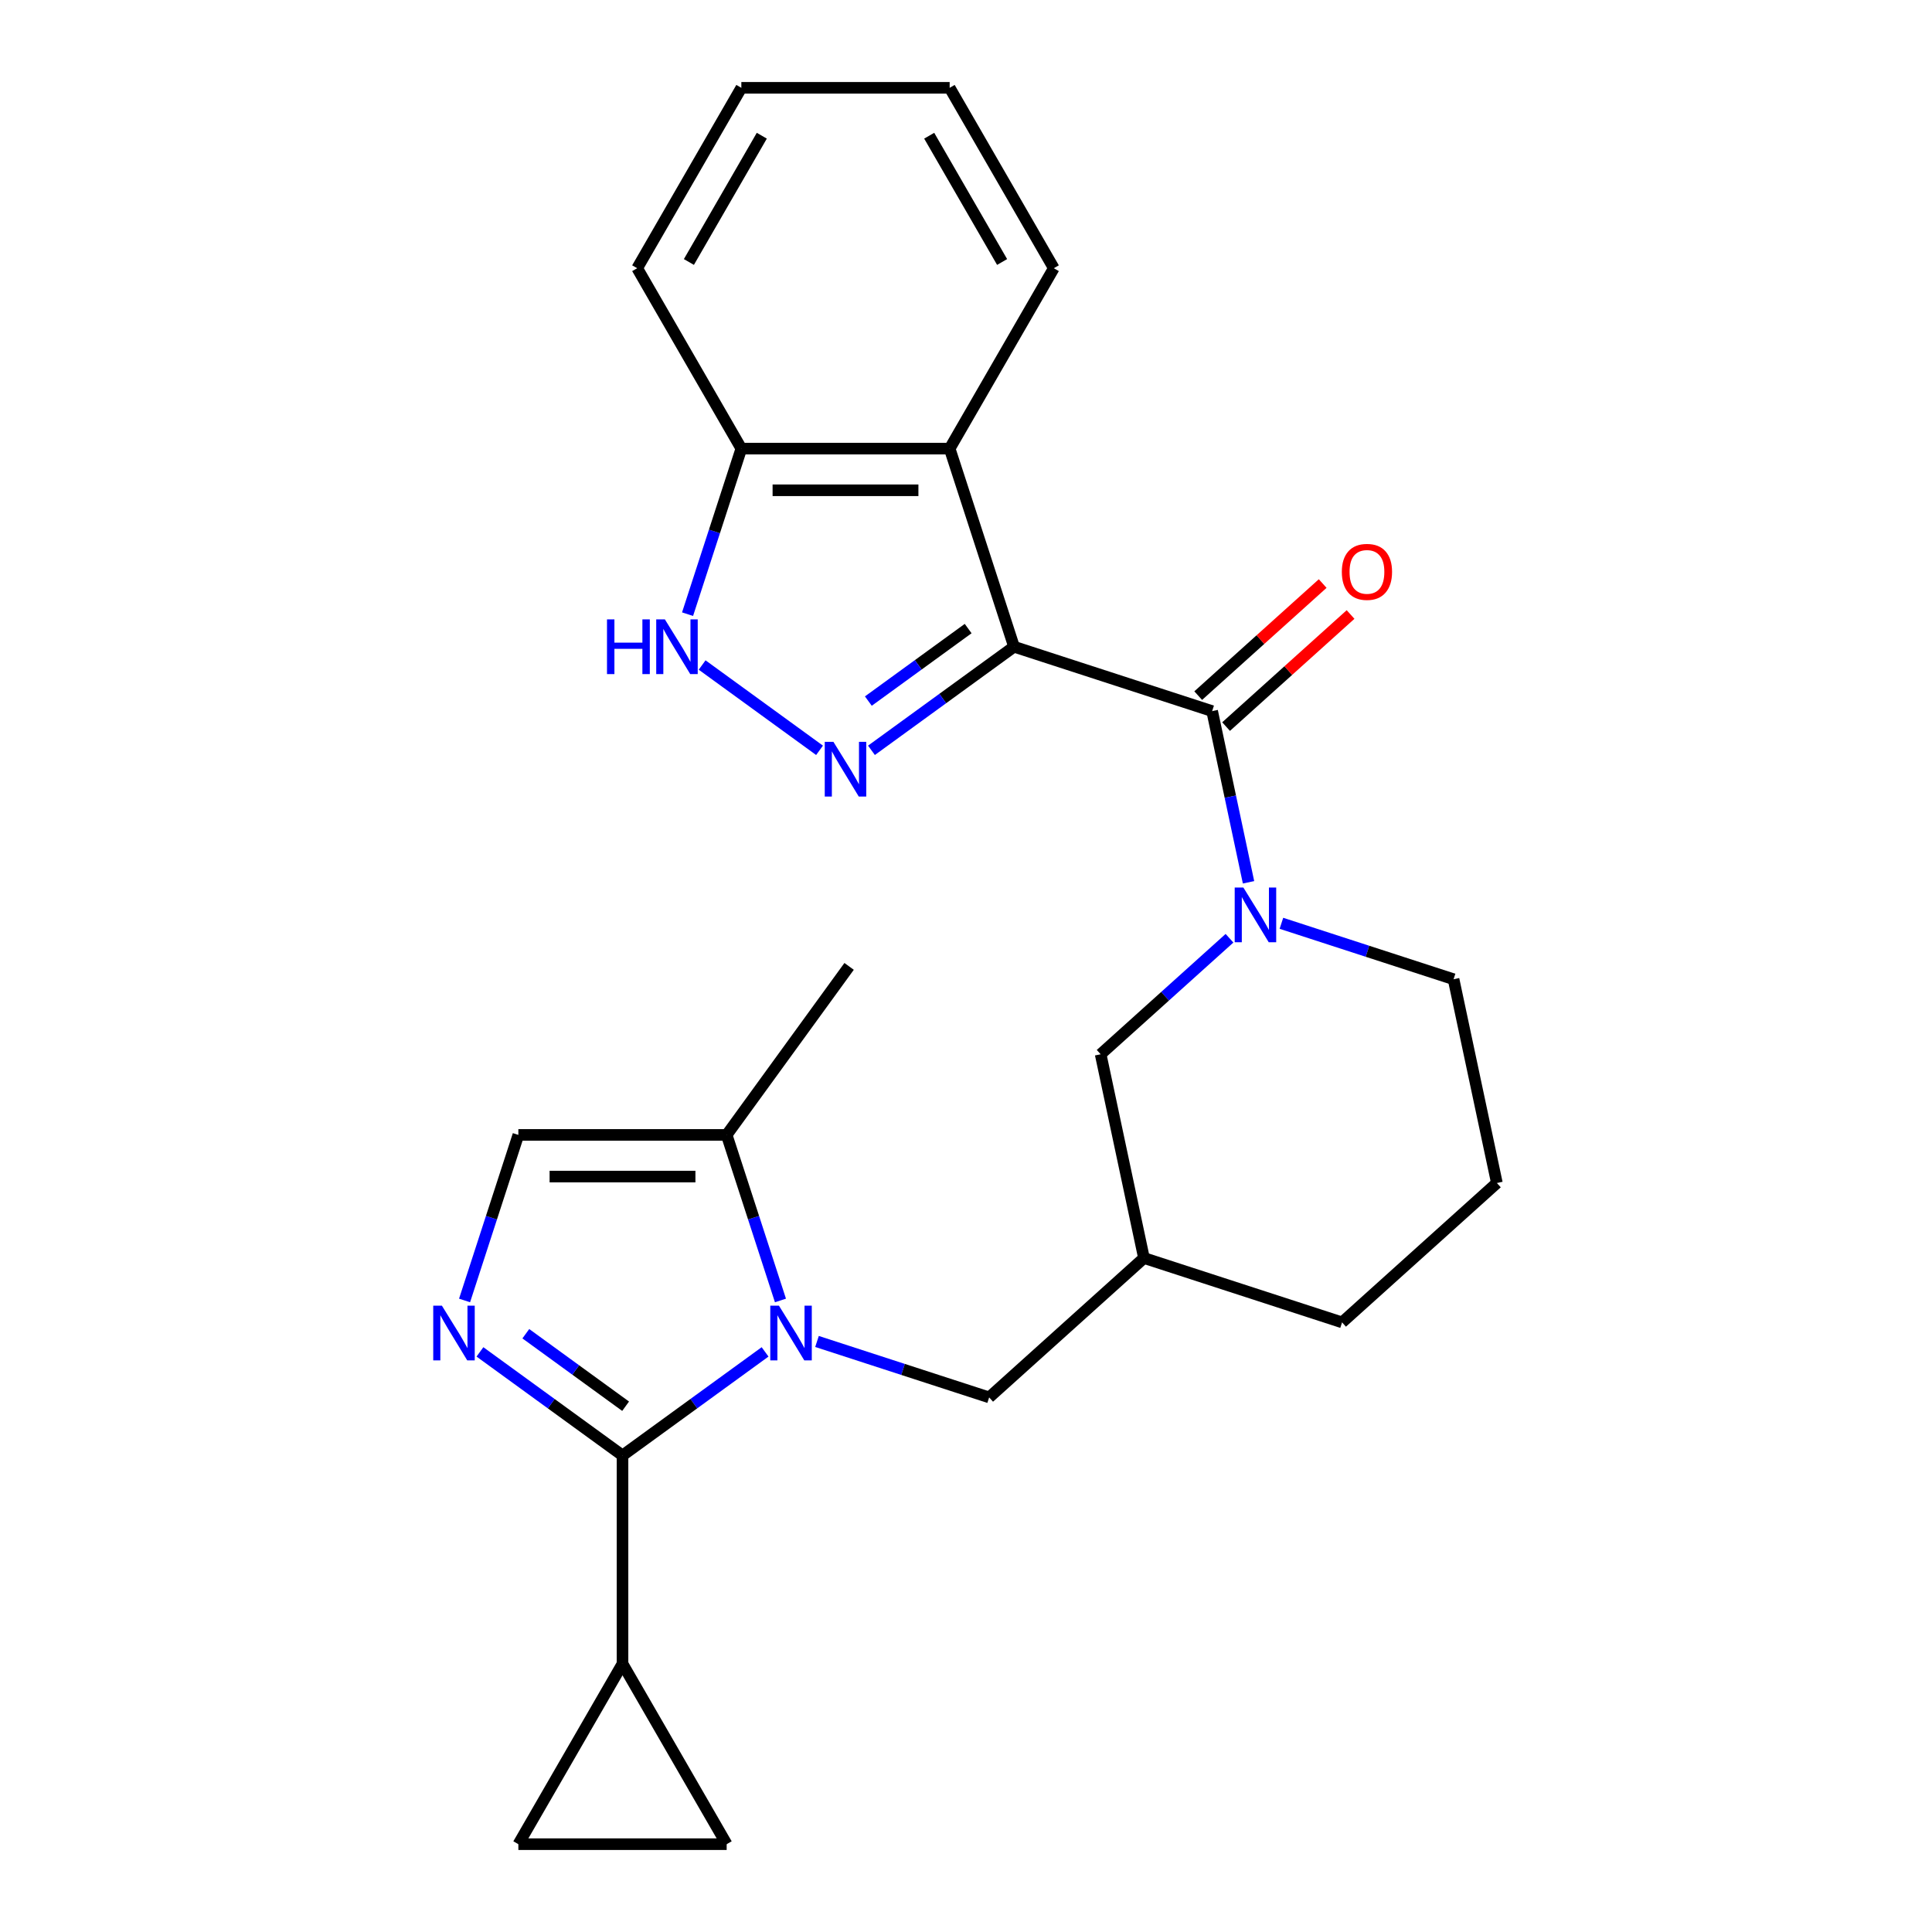 <?xml version='1.0' encoding='iso-8859-1'?>
<svg version='1.1' baseProfile='full'
              xmlns='http://www.w3.org/2000/svg'
                      xmlns:rdkit='http://www.rdkit.org/xml'
                      xmlns:xlink='http://www.w3.org/1999/xlink'
                  xml:space='preserve'
width='1000px' height='1000px' viewBox='0 0 1000 1000'>
<!-- END OF HEADER -->
<rect style='opacity:1.0;fill:#FFFFFF;stroke:none' width='1000' height='1000' x='0' y='0'> </rect>
<path class='bond-2' d='M 524.859,334.75 L 487.962,361.557' style='fill:none;fill-rule:evenodd;stroke:#000000;stroke-width:6px;stroke-linecap:butt;stroke-linejoin:miter;stroke-opacity:1' />
<path class='bond-2' d='M 487.962,361.557 L 451.066,388.364' style='fill:none;fill-rule:evenodd;stroke:#0000FF;stroke-width:6px;stroke-linecap:butt;stroke-linejoin:miter;stroke-opacity:1' />
<path class='bond-2' d='M 501.115,325.346 L 475.287,344.111' style='fill:none;fill-rule:evenodd;stroke:#000000;stroke-width:6px;stroke-linecap:butt;stroke-linejoin:miter;stroke-opacity:1' />
<path class='bond-2' d='M 475.287,344.111 L 449.459,362.876' style='fill:none;fill-rule:evenodd;stroke:#0000FF;stroke-width:6px;stroke-linecap:butt;stroke-linejoin:miter;stroke-opacity:1' />
<path class='bond-3' d='M 524.859,334.75 L 627.403,368.069' style='fill:none;fill-rule:evenodd;stroke:#000000;stroke-width:6px;stroke-linecap:butt;stroke-linejoin:miter;stroke-opacity:1' />
<path class='bond-6' d='M 524.859,334.75 L 491.541,232.206' style='fill:none;fill-rule:evenodd;stroke:#000000;stroke-width:6px;stroke-linecap:butt;stroke-linejoin:miter;stroke-opacity:1' />
<path class='bond-0' d='M 422.876,694.338 L 467.43,708.815' style='fill:none;fill-rule:evenodd;stroke:#0000FF;stroke-width:6px;stroke-linecap:butt;stroke-linejoin:miter;stroke-opacity:1' />
<path class='bond-0' d='M 467.43,708.815 L 511.984,723.291' style='fill:none;fill-rule:evenodd;stroke:#000000;stroke-width:6px;stroke-linecap:butt;stroke-linejoin:miter;stroke-opacity:1' />
<path class='bond-1' d='M 396.005,699.734 L 359.108,726.541' style='fill:none;fill-rule:evenodd;stroke:#0000FF;stroke-width:6px;stroke-linecap:butt;stroke-linejoin:miter;stroke-opacity:1' />
<path class='bond-1' d='M 359.108,726.541 L 322.211,753.349' style='fill:none;fill-rule:evenodd;stroke:#000000;stroke-width:6px;stroke-linecap:butt;stroke-linejoin:miter;stroke-opacity:1' />
<path class='bond-9' d='M 403.964,673.117 L 390.043,630.273' style='fill:none;fill-rule:evenodd;stroke:#0000FF;stroke-width:6px;stroke-linecap:butt;stroke-linejoin:miter;stroke-opacity:1' />
<path class='bond-9' d='M 390.043,630.273 L 376.122,587.429' style='fill:none;fill-rule:evenodd;stroke:#000000;stroke-width:6px;stroke-linecap:butt;stroke-linejoin:miter;stroke-opacity:1' />
<path class='bond-4' d='M 322.211,753.349 L 285.314,726.541' style='fill:none;fill-rule:evenodd;stroke:#000000;stroke-width:6px;stroke-linecap:butt;stroke-linejoin:miter;stroke-opacity:1' />
<path class='bond-4' d='M 285.314,726.541 L 248.418,699.734' style='fill:none;fill-rule:evenodd;stroke:#0000FF;stroke-width:6px;stroke-linecap:butt;stroke-linejoin:miter;stroke-opacity:1' />
<path class='bond-4' d='M 323.817,727.861 L 297.989,709.096' style='fill:none;fill-rule:evenodd;stroke:#000000;stroke-width:6px;stroke-linecap:butt;stroke-linejoin:miter;stroke-opacity:1' />
<path class='bond-4' d='M 297.989,709.096 L 272.162,690.331' style='fill:none;fill-rule:evenodd;stroke:#0000FF;stroke-width:6px;stroke-linecap:butt;stroke-linejoin:miter;stroke-opacity:1' />
<path class='bond-8' d='M 322.211,753.349 L 322.211,861.17' style='fill:none;fill-rule:evenodd;stroke:#000000;stroke-width:6px;stroke-linecap:butt;stroke-linejoin:miter;stroke-opacity:1' />
<path class='bond-7' d='M 424.194,388.364 L 363.421,344.21' style='fill:none;fill-rule:evenodd;stroke:#0000FF;stroke-width:6px;stroke-linecap:butt;stroke-linejoin:miter;stroke-opacity:1' />
<path class='bond-5' d='M 627.403,368.069 L 636.82,412.373' style='fill:none;fill-rule:evenodd;stroke:#000000;stroke-width:6px;stroke-linecap:butt;stroke-linejoin:miter;stroke-opacity:1' />
<path class='bond-5' d='M 636.82,412.373 L 646.238,456.678' style='fill:none;fill-rule:evenodd;stroke:#0000FF;stroke-width:6px;stroke-linecap:butt;stroke-linejoin:miter;stroke-opacity:1' />
<path class='bond-17' d='M 634.618,376.081 L 666.833,347.074' style='fill:none;fill-rule:evenodd;stroke:#000000;stroke-width:6px;stroke-linecap:butt;stroke-linejoin:miter;stroke-opacity:1' />
<path class='bond-17' d='M 666.833,347.074 L 699.049,318.067' style='fill:none;fill-rule:evenodd;stroke:#FF0000;stroke-width:6px;stroke-linecap:butt;stroke-linejoin:miter;stroke-opacity:1' />
<path class='bond-17' d='M 620.188,360.056 L 652.404,331.049' style='fill:none;fill-rule:evenodd;stroke:#000000;stroke-width:6px;stroke-linecap:butt;stroke-linejoin:miter;stroke-opacity:1' />
<path class='bond-17' d='M 652.404,331.049 L 684.62,302.042' style='fill:none;fill-rule:evenodd;stroke:#FF0000;stroke-width:6px;stroke-linecap:butt;stroke-linejoin:miter;stroke-opacity:1' />
<path class='bond-29' d='M 240.459,673.117 L 254.38,630.273' style='fill:none;fill-rule:evenodd;stroke:#0000FF;stroke-width:6px;stroke-linecap:butt;stroke-linejoin:miter;stroke-opacity:1' />
<path class='bond-29' d='M 254.38,630.273 L 268.301,587.429' style='fill:none;fill-rule:evenodd;stroke:#000000;stroke-width:6px;stroke-linecap:butt;stroke-linejoin:miter;stroke-opacity:1' />
<path class='bond-15' d='M 636.385,485.631 L 603.039,515.656' style='fill:none;fill-rule:evenodd;stroke:#0000FF;stroke-width:6px;stroke-linecap:butt;stroke-linejoin:miter;stroke-opacity:1' />
<path class='bond-15' d='M 603.039,515.656 L 569.694,545.68' style='fill:none;fill-rule:evenodd;stroke:#000000;stroke-width:6px;stroke-linecap:butt;stroke-linejoin:miter;stroke-opacity:1' />
<path class='bond-18' d='M 663.256,477.899 L 707.81,492.376' style='fill:none;fill-rule:evenodd;stroke:#0000FF;stroke-width:6px;stroke-linecap:butt;stroke-linejoin:miter;stroke-opacity:1' />
<path class='bond-18' d='M 707.81,492.376 L 752.364,506.852' style='fill:none;fill-rule:evenodd;stroke:#000000;stroke-width:6px;stroke-linecap:butt;stroke-linejoin:miter;stroke-opacity:1' />
<path class='bond-14' d='M 491.541,232.206 L 383.719,232.206' style='fill:none;fill-rule:evenodd;stroke:#000000;stroke-width:6px;stroke-linecap:butt;stroke-linejoin:miter;stroke-opacity:1' />
<path class='bond-14' d='M 475.367,253.77 L 399.893,253.77' style='fill:none;fill-rule:evenodd;stroke:#000000;stroke-width:6px;stroke-linecap:butt;stroke-linejoin:miter;stroke-opacity:1' />
<path class='bond-19' d='M 491.541,232.206 L 545.451,138.83' style='fill:none;fill-rule:evenodd;stroke:#000000;stroke-width:6px;stroke-linecap:butt;stroke-linejoin:miter;stroke-opacity:1' />
<path class='bond-26' d='M 355.878,317.895 L 369.799,275.05' style='fill:none;fill-rule:evenodd;stroke:#0000FF;stroke-width:6px;stroke-linecap:butt;stroke-linejoin:miter;stroke-opacity:1' />
<path class='bond-26' d='M 369.799,275.05 L 383.719,232.206' style='fill:none;fill-rule:evenodd;stroke:#000000;stroke-width:6px;stroke-linecap:butt;stroke-linejoin:miter;stroke-opacity:1' />
<path class='bond-11' d='M 322.211,861.17 L 376.122,954.545' style='fill:none;fill-rule:evenodd;stroke:#000000;stroke-width:6px;stroke-linecap:butt;stroke-linejoin:miter;stroke-opacity:1' />
<path class='bond-12' d='M 322.211,861.17 L 268.301,954.545' style='fill:none;fill-rule:evenodd;stroke:#000000;stroke-width:6px;stroke-linecap:butt;stroke-linejoin:miter;stroke-opacity:1' />
<path class='bond-10' d='M 376.122,587.429 L 268.301,587.429' style='fill:none;fill-rule:evenodd;stroke:#000000;stroke-width:6px;stroke-linecap:butt;stroke-linejoin:miter;stroke-opacity:1' />
<path class='bond-10' d='M 359.949,608.993 L 284.474,608.993' style='fill:none;fill-rule:evenodd;stroke:#000000;stroke-width:6px;stroke-linecap:butt;stroke-linejoin:miter;stroke-opacity:1' />
<path class='bond-20' d='M 376.122,587.429 L 439.497,500.2' style='fill:none;fill-rule:evenodd;stroke:#000000;stroke-width:6px;stroke-linecap:butt;stroke-linejoin:miter;stroke-opacity:1' />
<path class='bond-30' d='M 376.122,954.545 L 268.301,954.545' style='fill:none;fill-rule:evenodd;stroke:#000000;stroke-width:6px;stroke-linecap:butt;stroke-linejoin:miter;stroke-opacity:1' />
<path class='bond-13' d='M 511.984,723.291 L 592.111,651.145' style='fill:none;fill-rule:evenodd;stroke:#000000;stroke-width:6px;stroke-linecap:butt;stroke-linejoin:miter;stroke-opacity:1' />
<path class='bond-23' d='M 383.719,232.206 L 329.809,138.83' style='fill:none;fill-rule:evenodd;stroke:#000000;stroke-width:6px;stroke-linecap:butt;stroke-linejoin:miter;stroke-opacity:1' />
<path class='bond-16' d='M 569.694,545.68 L 592.111,651.145' style='fill:none;fill-rule:evenodd;stroke:#000000;stroke-width:6px;stroke-linecap:butt;stroke-linejoin:miter;stroke-opacity:1' />
<path class='bond-28' d='M 592.111,651.145 L 694.655,684.464' style='fill:none;fill-rule:evenodd;stroke:#000000;stroke-width:6px;stroke-linecap:butt;stroke-linejoin:miter;stroke-opacity:1' />
<path class='bond-21' d='M 752.364,506.852 L 774.782,612.317' style='fill:none;fill-rule:evenodd;stroke:#000000;stroke-width:6px;stroke-linecap:butt;stroke-linejoin:miter;stroke-opacity:1' />
<path class='bond-24' d='M 545.451,138.83 L 491.541,45.455' style='fill:none;fill-rule:evenodd;stroke:#000000;stroke-width:6px;stroke-linecap:butt;stroke-linejoin:miter;stroke-opacity:1' />
<path class='bond-24' d='M 518.689,135.606 L 480.952,70.243' style='fill:none;fill-rule:evenodd;stroke:#000000;stroke-width:6px;stroke-linecap:butt;stroke-linejoin:miter;stroke-opacity:1' />
<path class='bond-22' d='M 774.782,612.317 L 694.655,684.464' style='fill:none;fill-rule:evenodd;stroke:#000000;stroke-width:6px;stroke-linecap:butt;stroke-linejoin:miter;stroke-opacity:1' />
<path class='bond-27' d='M 329.809,138.83 L 383.719,45.455' style='fill:none;fill-rule:evenodd;stroke:#000000;stroke-width:6px;stroke-linecap:butt;stroke-linejoin:miter;stroke-opacity:1' />
<path class='bond-27' d='M 356.571,135.606 L 394.308,70.243' style='fill:none;fill-rule:evenodd;stroke:#000000;stroke-width:6px;stroke-linecap:butt;stroke-linejoin:miter;stroke-opacity:1' />
<path class='bond-25' d='M 491.541,45.455 L 383.719,45.455' style='fill:none;fill-rule:evenodd;stroke:#000000;stroke-width:6px;stroke-linecap:butt;stroke-linejoin:miter;stroke-opacity:1' />
<path  class='atom-1' d='M 403.18 675.813
L 412.46 690.813
Q 413.38 692.293, 414.86 694.973
Q 416.34 697.653, 416.42 697.813
L 416.42 675.813
L 420.18 675.813
L 420.18 704.133
L 416.3 704.133
L 406.34 687.733
Q 405.18 685.813, 403.94 683.613
Q 402.74 681.413, 402.38 680.733
L 402.38 704.133
L 398.7 704.133
L 398.7 675.813
L 403.18 675.813
' fill='#0000FF'/>
<path  class='atom-3' d='M 431.37 383.966
L 440.65 398.966
Q 441.57 400.446, 443.05 403.126
Q 444.53 405.806, 444.61 405.966
L 444.61 383.966
L 448.37 383.966
L 448.37 412.286
L 444.49 412.286
L 434.53 395.886
Q 433.37 393.966, 432.13 391.766
Q 430.93 389.566, 430.57 388.886
L 430.57 412.286
L 426.89 412.286
L 426.89 383.966
L 431.37 383.966
' fill='#0000FF'/>
<path  class='atom-5' d='M 228.722 675.813
L 238.002 690.813
Q 238.922 692.293, 240.402 694.973
Q 241.882 697.653, 241.962 697.813
L 241.962 675.813
L 245.722 675.813
L 245.722 704.133
L 241.842 704.133
L 231.882 687.733
Q 230.722 685.813, 229.482 683.613
Q 228.282 681.413, 227.922 680.733
L 227.922 704.133
L 224.242 704.133
L 224.242 675.813
L 228.722 675.813
' fill='#0000FF'/>
<path  class='atom-6' d='M 643.56 459.374
L 652.84 474.374
Q 653.76 475.854, 655.24 478.534
Q 656.72 481.214, 656.8 481.374
L 656.8 459.374
L 660.56 459.374
L 660.56 487.694
L 656.68 487.694
L 646.72 471.294
Q 645.56 469.374, 644.32 467.174
Q 643.12 464.974, 642.76 464.294
L 642.76 487.694
L 639.08 487.694
L 639.08 459.374
L 643.56 459.374
' fill='#0000FF'/>
<path  class='atom-8' d='M 314.181 320.59
L 318.021 320.59
L 318.021 332.63
L 332.501 332.63
L 332.501 320.59
L 336.341 320.59
L 336.341 348.91
L 332.501 348.91
L 332.501 335.83
L 318.021 335.83
L 318.021 348.91
L 314.181 348.91
L 314.181 320.59
' fill='#0000FF'/>
<path  class='atom-8' d='M 344.141 320.59
L 353.421 335.59
Q 354.341 337.07, 355.821 339.75
Q 357.301 342.43, 357.381 342.59
L 357.381 320.59
L 361.141 320.59
L 361.141 348.91
L 357.261 348.91
L 347.301 332.51
Q 346.141 330.59, 344.901 328.39
Q 343.701 326.19, 343.341 325.51
L 343.341 348.91
L 339.661 348.91
L 339.661 320.59
L 344.141 320.59
' fill='#0000FF'/>
<path  class='atom-18' d='M 694.53 296.002
Q 694.53 289.202, 697.89 285.402
Q 701.25 281.602, 707.53 281.602
Q 713.81 281.602, 717.17 285.402
Q 720.53 289.202, 720.53 296.002
Q 720.53 302.882, 717.13 306.802
Q 713.73 310.682, 707.53 310.682
Q 701.29 310.682, 697.89 306.802
Q 694.53 302.922, 694.53 296.002
M 707.53 307.482
Q 711.85 307.482, 714.17 304.602
Q 716.53 301.682, 716.53 296.002
Q 716.53 290.442, 714.17 287.642
Q 711.85 284.802, 707.53 284.802
Q 703.21 284.802, 700.85 287.602
Q 698.53 290.402, 698.53 296.002
Q 698.53 301.722, 700.85 304.602
Q 703.21 307.482, 707.53 307.482
' fill='#FF0000'/>
</svg>
